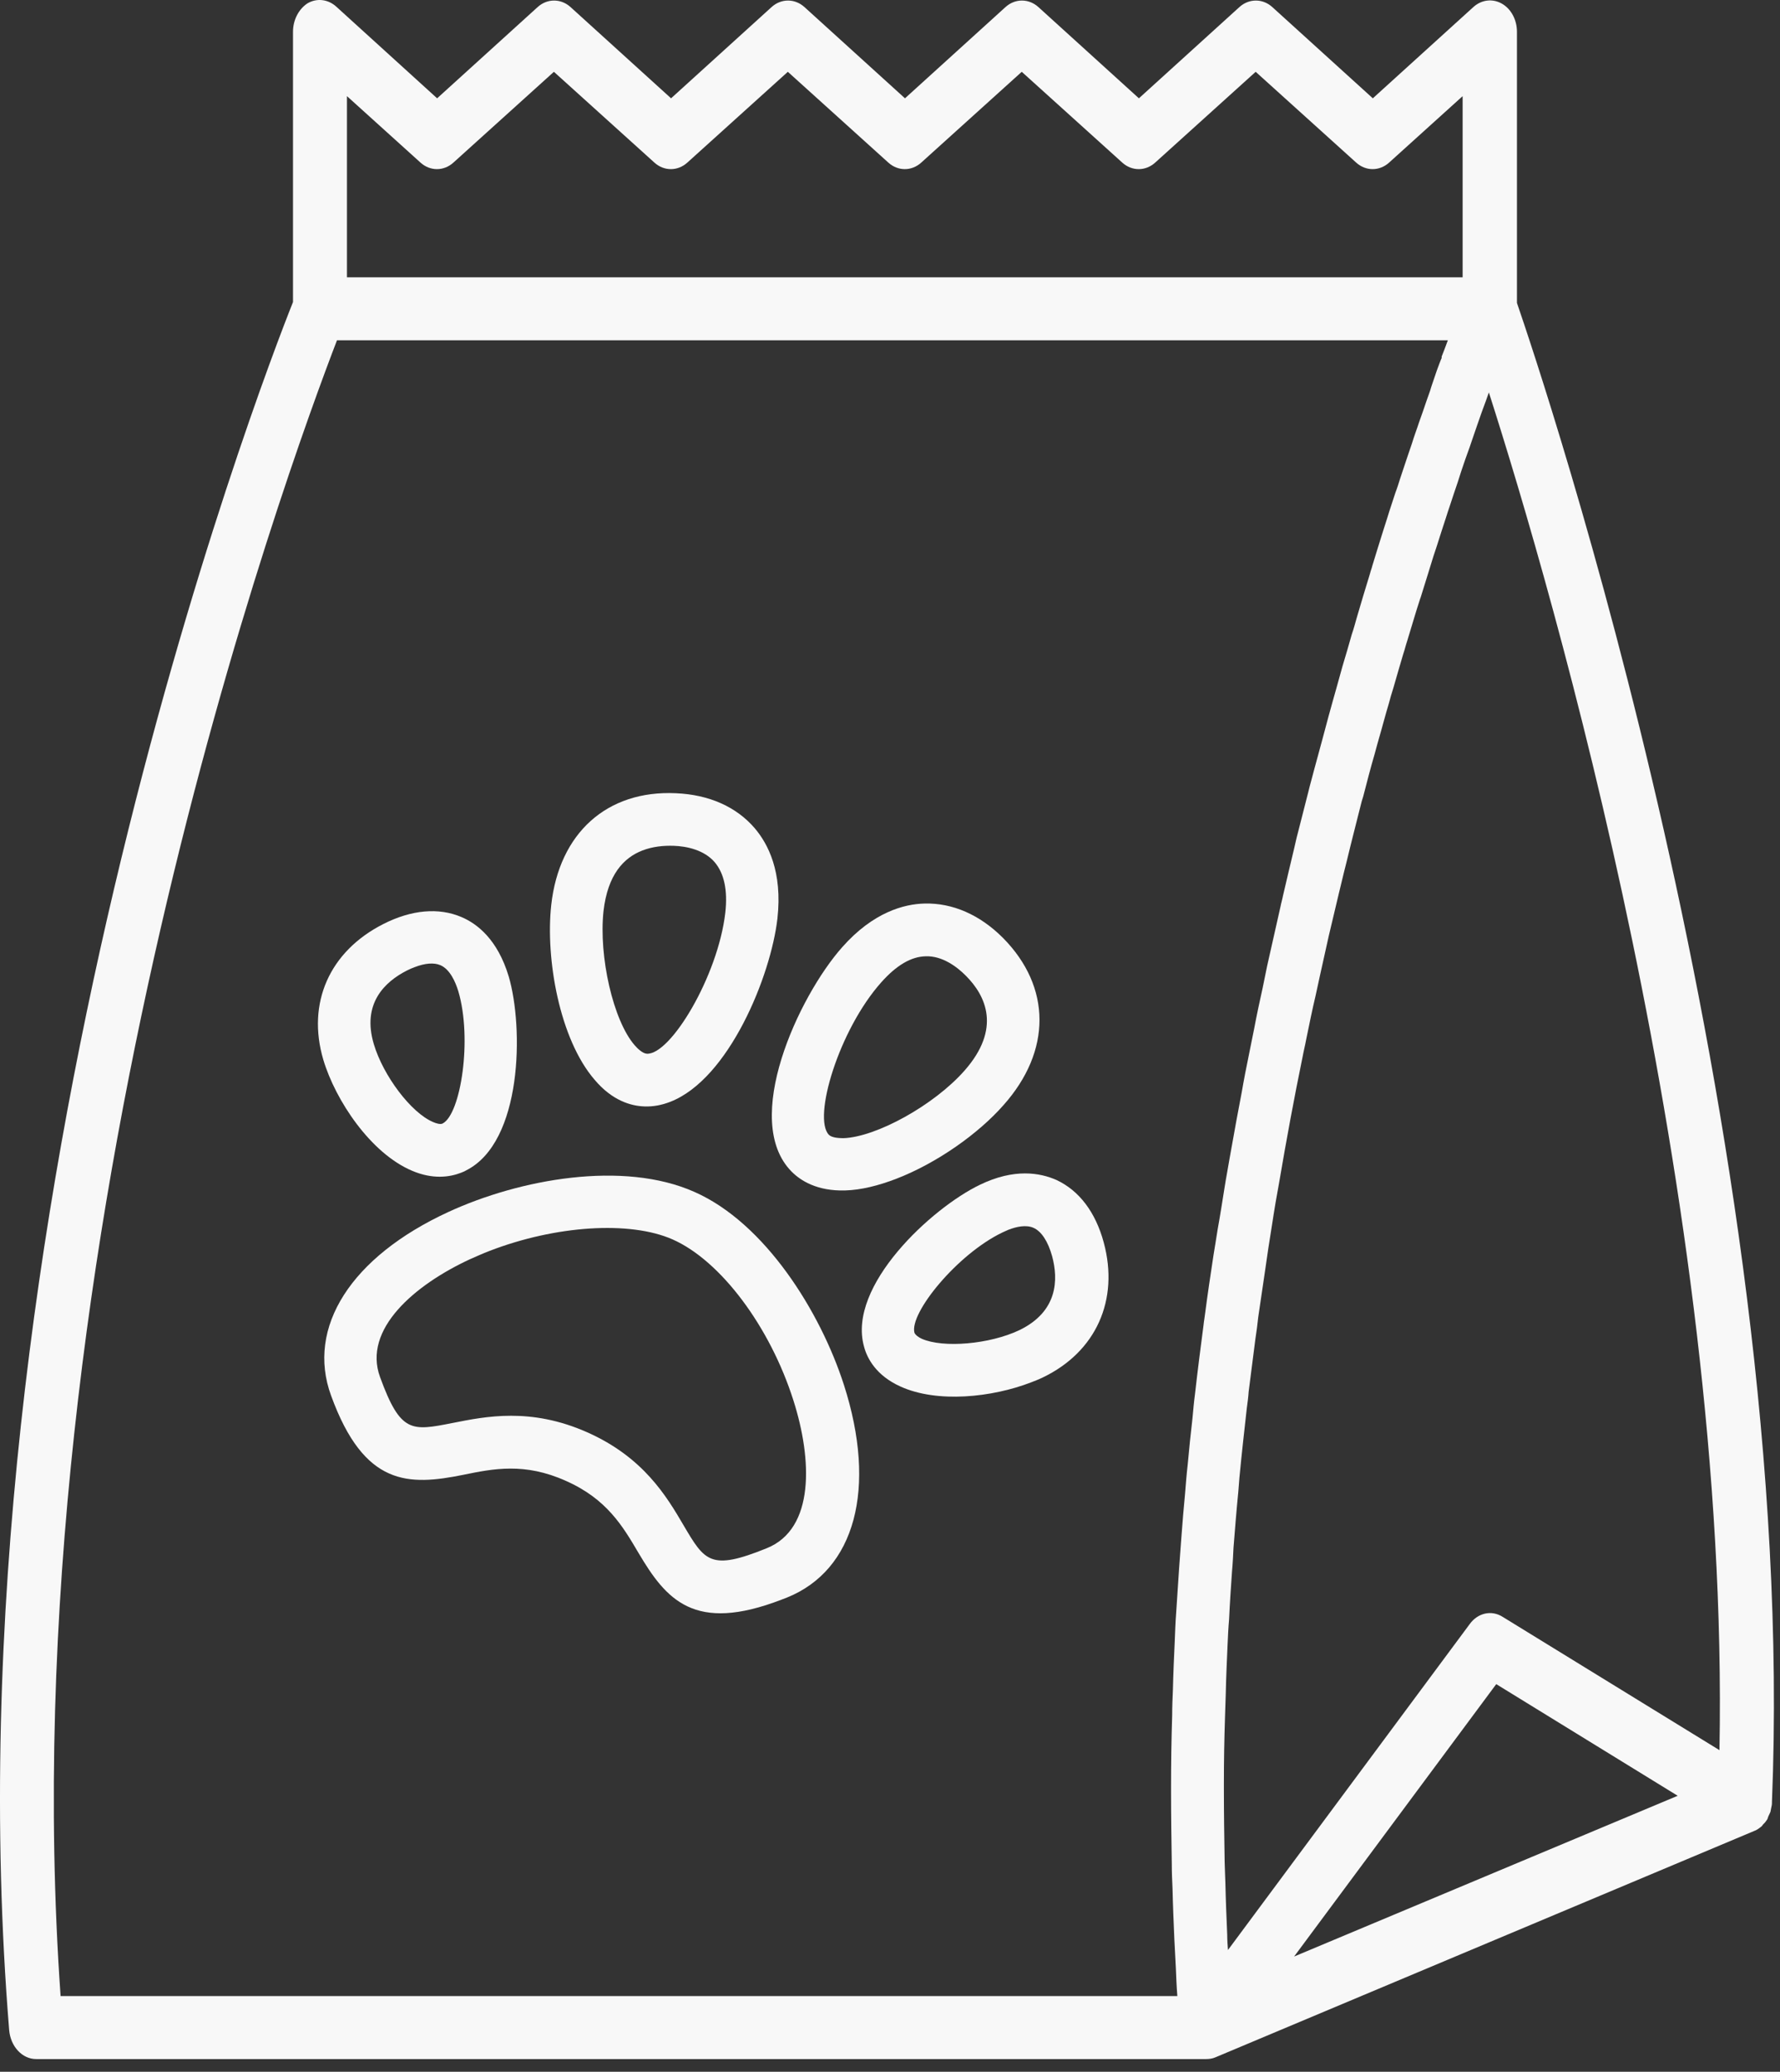 <svg width="104" height="121" viewBox="0 0 104 121" fill="none" xmlns="http://www.w3.org/2000/svg">
<rect x="0" y="0" width="104" height="121" fill="#333333" stroke="none"/>
<path d="M88.631 17.693V1.859C88.631 1.149 88.285 0.514 87.745 0.21C87.206 -0.095 86.558 -0.019 86.083 0.413L80.21 5.742L74.337 0.413C73.776 -0.095 72.977 -0.095 72.415 0.413L66.543 5.742L60.67 0.413C60.108 -0.095 59.309 -0.095 58.748 0.413L52.875 5.742L47.002 0.413C46.441 -0.095 45.642 -0.095 45.081 0.413L39.208 5.742L33.335 0.413C32.773 -0.095 31.974 -0.095 31.413 0.413L25.54 5.742L19.646 0.387C19.171 -0.044 18.523 -0.12 17.983 0.184C17.465 0.514 17.119 1.149 17.119 1.859V17.642C15.263 22.286 -3.371 70.702 0.537 118.584C0.624 119.523 1.293 120.259 2.113 120.259H70.472C70.645 120.259 70.839 120.234 71.012 120.158L102.492 106.937C102.643 106.887 102.773 106.785 102.903 106.684C102.946 106.658 102.967 106.607 103.011 106.557C103.097 106.48 103.162 106.404 103.226 106.303C103.27 106.252 103.291 106.176 103.313 106.1C103.356 105.998 103.399 105.922 103.442 105.821C103.464 105.745 103.464 105.669 103.486 105.592C103.507 105.491 103.529 105.415 103.529 105.313V105.288C103.529 105.288 103.529 105.288 103.529 105.262C105.105 66.439 90.077 21.905 88.631 17.693ZM100.463 102.217L87.788 94.427C87.141 94.021 86.342 94.199 85.867 94.859L71.746 113.89C71.724 113.586 71.703 113.306 71.703 113.002C71.66 111.987 71.617 110.997 71.595 109.982C71.573 109.576 71.573 109.17 71.552 108.739C71.53 107.318 71.508 105.922 71.508 104.501C71.508 104.374 71.508 104.273 71.508 104.146C71.508 102.852 71.53 101.583 71.573 100.289C71.595 99.832 71.595 99.401 71.617 98.944C71.638 97.98 71.681 97.016 71.724 96.051C71.746 95.569 71.768 95.062 71.811 94.58C71.854 93.641 71.919 92.702 71.984 91.763C72.027 91.306 72.048 90.85 72.07 90.393C72.156 89.302 72.243 88.21 72.351 87.119C72.372 86.84 72.394 86.561 72.415 86.307C72.545 84.937 72.696 83.592 72.847 82.247C72.89 81.917 72.934 81.613 72.955 81.283C73.085 80.268 73.214 79.253 73.344 78.238C73.409 77.807 73.473 77.35 73.516 76.918C73.646 76.03 73.776 75.142 73.905 74.279C73.97 73.823 74.035 73.391 74.1 72.935C74.251 72.021 74.38 71.108 74.531 70.219C74.596 69.839 74.661 69.484 74.726 69.128C75.157 66.591 75.611 64.129 76.108 61.719C76.172 61.364 76.259 61.034 76.323 60.678C76.496 59.841 76.669 58.978 76.863 58.166C76.95 57.76 77.036 57.354 77.122 56.974C77.295 56.187 77.468 55.401 77.641 54.639C77.727 54.284 77.813 53.903 77.9 53.548C78.115 52.66 78.31 51.797 78.526 50.934C78.591 50.706 78.634 50.478 78.698 50.249C78.958 49.158 79.238 48.093 79.497 47.052C79.541 46.874 79.584 46.697 79.648 46.519C79.864 45.682 80.08 44.844 80.318 44.032C80.404 43.703 80.491 43.398 80.577 43.094C80.771 42.434 80.944 41.749 81.138 41.114C81.225 40.785 81.311 40.48 81.419 40.15C81.613 39.49 81.786 38.856 81.98 38.222C82.067 37.968 82.132 37.689 82.218 37.435C82.477 36.598 82.715 35.76 82.974 34.974C82.974 34.948 82.995 34.923 82.995 34.923C83.254 34.085 83.513 33.273 83.751 32.487C83.816 32.284 83.88 32.106 83.945 31.903C84.118 31.345 84.312 30.761 84.485 30.228C84.55 30 84.636 29.772 84.701 29.569C84.852 29.087 85.025 28.604 85.176 28.148C85.241 27.945 85.305 27.742 85.37 27.539C85.543 27.031 85.694 26.574 85.867 26.118C85.91 25.991 85.953 25.864 85.996 25.737C86.191 25.153 86.385 24.62 86.558 24.113C86.579 24.062 86.601 23.986 86.623 23.935C86.752 23.58 86.882 23.25 86.99 22.92C90.747 34.644 101.067 70.042 100.463 102.217ZM98.023 104.882L75.611 114.271L87.421 98.361L98.023 104.882ZM20.272 5.615L24.569 9.497C25.13 10.005 25.929 10.005 26.49 9.497L32.363 4.194L38.236 9.497C38.797 10.005 39.596 10.005 40.158 9.497L46.031 4.194L51.903 9.497C52.465 10.005 53.264 10.005 53.825 9.497L59.698 4.194L65.571 9.497C66.132 10.005 66.931 10.005 67.493 9.497L73.365 4.194L79.238 9.497C79.8 10.005 80.599 10.005 81.16 9.497L85.457 5.615V16.196H20.272V5.615ZM3.538 116.554C0.408 71.97 16.86 27.234 19.689 19.875H84.593C84.485 20.18 84.356 20.51 84.226 20.84C84.248 20.89 84.226 20.941 84.204 20.966C84.032 21.398 83.859 21.88 83.686 22.413C83.643 22.54 83.6 22.667 83.557 22.819C83.405 23.225 83.276 23.631 83.125 24.062C83.06 24.265 82.974 24.468 82.909 24.671C82.779 25.077 82.628 25.458 82.499 25.889C82.412 26.143 82.326 26.397 82.24 26.651C82.088 27.082 81.959 27.513 81.808 27.945C81.721 28.224 81.635 28.503 81.527 28.782C81.376 29.264 81.203 29.746 81.052 30.254C80.966 30.533 80.879 30.787 80.793 31.066C80.599 31.7 80.383 32.36 80.188 33.02C80.145 33.197 80.08 33.35 80.037 33.527C79.778 34.365 79.519 35.227 79.26 36.115C79.174 36.42 79.087 36.75 78.979 37.054C78.806 37.663 78.634 38.272 78.439 38.907C78.331 39.287 78.224 39.693 78.115 40.074C77.943 40.658 77.792 41.241 77.619 41.85C77.511 42.282 77.381 42.713 77.273 43.144C77.101 43.753 76.95 44.362 76.777 44.971C76.669 45.403 76.539 45.834 76.431 46.291C76.259 46.951 76.086 47.636 75.913 48.321C75.805 48.727 75.697 49.158 75.611 49.564C75.395 50.452 75.179 51.391 74.963 52.305C74.92 52.533 74.855 52.736 74.812 52.965C74.553 54.106 74.294 55.248 74.035 56.416C73.948 56.822 73.862 57.253 73.776 57.684C73.603 58.471 73.43 59.258 73.279 60.069C73.171 60.577 73.085 61.059 72.977 61.567C72.826 62.303 72.674 63.064 72.545 63.825C72.437 64.358 72.351 64.891 72.243 65.424C72.113 66.185 71.962 66.946 71.832 67.707C71.746 68.24 71.638 68.773 71.552 69.331C71.422 70.143 71.293 70.981 71.141 71.818C71.055 72.326 70.99 72.808 70.904 73.29C70.731 74.432 70.558 75.574 70.407 76.741C70.386 76.944 70.343 77.147 70.321 77.375C70.148 78.695 69.975 80.04 69.824 81.385C69.76 81.867 69.716 82.349 69.673 82.831C69.565 83.744 69.479 84.633 69.393 85.546C69.328 86.104 69.285 86.663 69.241 87.221C69.155 88.084 69.09 88.921 69.025 89.784C68.982 90.367 68.939 90.951 68.896 91.535C68.831 92.397 68.788 93.26 68.723 94.148C68.68 94.707 68.658 95.29 68.637 95.848C68.594 96.787 68.55 97.751 68.529 98.69C68.507 99.198 68.486 99.68 68.486 100.187C68.442 101.583 68.421 102.979 68.421 104.374C68.421 104.45 68.421 104.527 68.421 104.603C68.421 106.024 68.442 107.445 68.464 108.891C68.464 109.373 68.486 109.855 68.507 110.312C68.529 111.302 68.572 112.291 68.615 113.281C68.637 113.839 68.68 114.398 68.702 114.956C68.723 115.489 68.745 116.047 68.788 116.58H3.538V116.554Z" fill="#F8F8F8"/>
<path d="M26.201 70.783C20.517 73.4 17.878 77.526 19.346 81.515C21.281 86.833 23.882 86.778 27.071 86.136C28.831 85.775 30.657 85.409 33.063 86.49C35.461 87.55 36.394 89.152 37.304 90.695C38.923 93.43 40.56 95.392 45.659 93.428C45.758 93.391 45.856 93.353 45.974 93.307C49.968 91.702 51.249 86.926 49.309 80.888C47.928 76.596 44.698 71.438 40.584 69.618C36.407 67.755 30.348 68.871 26.201 70.783ZM46.359 81.798C47.454 85.231 47.617 89.294 44.797 90.424C41.511 91.757 41.179 91.186 39.943 89.092C38.952 87.4 37.594 85.105 34.297 83.647C31 82.189 28.38 82.725 26.448 83.108C24.052 83.58 23.404 83.716 22.208 80.435C21.174 77.632 24.242 75.031 27.467 73.541C27.853 73.37 28.239 73.199 28.613 73.055C32.453 71.577 36.793 71.281 39.3 72.389C42.106 73.63 44.989 77.479 46.359 81.798Z" fill="#F8F8F8"/>
<path d="M37.644 64.62C38.173 64.642 38.675 64.538 39.148 64.356C42.593 63.03 45.04 56.994 45.423 53.645C45.728 50.913 44.873 49.281 44.091 48.365C43.028 47.129 41.44 46.41 39.486 46.328C35.459 46.143 32.674 48.658 32.208 52.85C31.862 56.004 32.694 60.688 34.736 63.057C35.78 64.3 36.889 64.595 37.644 64.62ZM35.262 53.207C35.507 51.084 36.438 50.094 37.54 49.67C38.131 49.443 38.762 49.38 39.357 49.399C40.113 49.423 41.144 49.635 41.764 50.365C42.307 51.013 42.525 51.989 42.377 53.308C41.949 57.011 39.178 61.617 37.793 61.542C37.539 61.527 37.245 61.234 37.083 61.049C35.83 59.615 34.974 55.865 35.262 53.207Z" fill="#F8F8F8"/>
<path d="M54.014 52.771C52.827 52.8 51.019 53.271 49.208 55.32C46.653 58.197 43.293 65.442 46.252 68.428C46.769 68.95 47.732 69.571 49.366 69.528C50.306 69.504 51.336 69.243 52.36 68.849C54.742 67.932 57.175 66.206 58.636 64.539C61.445 61.384 61.431 57.647 58.611 54.788C57.248 53.419 55.648 52.728 54.014 52.771ZM56.349 62.534C54.57 64.549 51.195 66.412 49.275 66.475C49.048 66.472 48.614 66.459 48.432 66.281C47.467 65.3 49.011 60.152 51.49 57.372C52.374 56.378 53.239 55.865 54.093 55.852C55.053 55.82 55.909 56.46 56.427 56.982C57.601 58.153 58.522 60.075 56.349 62.534Z" fill="#F8F8F8"/>
<path d="M57.246 69.2C54.442 70.55 49.499 75.091 50.479 78.635C50.665 79.353 51.203 80.34 52.6 80.974C54.768 81.965 57.977 81.609 60.221 80.745C60.458 80.654 60.694 80.563 60.923 80.452C64.034 78.961 65.4 75.933 64.488 72.565C64.007 70.789 63.05 69.535 61.727 68.917C60.773 68.496 59.265 68.22 57.246 69.2ZM61.472 73.366C61.841 74.734 61.811 76.594 59.563 77.685C57.825 78.512 55.111 78.745 53.858 78.191C53.694 78.119 53.481 77.975 53.428 77.838C53.123 76.693 55.932 73.245 58.566 71.983C58.684 71.937 58.795 71.872 58.913 71.826C59.385 71.645 59.947 71.518 60.383 71.711C60.846 71.916 61.226 72.491 61.472 73.366Z" fill="#F8F8F8"/>
<path d="M26.927 68.498C27.045 68.452 27.143 68.414 27.234 68.357C30.532 66.704 30.598 60.006 29.723 57.03C29.072 54.868 27.883 53.952 26.964 53.561C25.636 52.991 24.04 53.132 22.395 53.968C19.255 55.56 17.909 58.581 18.892 61.899C19.599 64.264 21.648 67.352 24.077 68.378C25.269 68.888 26.258 68.756 26.927 68.498ZM21.843 60.988C21.128 58.603 22.493 57.334 23.779 56.681C23.929 56.601 24.086 56.54 24.224 56.487C24.834 56.252 25.36 56.208 25.741 56.376C26.286 56.617 26.605 57.328 26.778 57.893C27.604 60.686 26.92 65.074 25.863 65.617C25.733 65.689 25.475 65.608 25.312 65.536C24.019 64.996 22.392 62.828 21.843 60.988Z" fill="#F8F8F8"/>
</svg>
